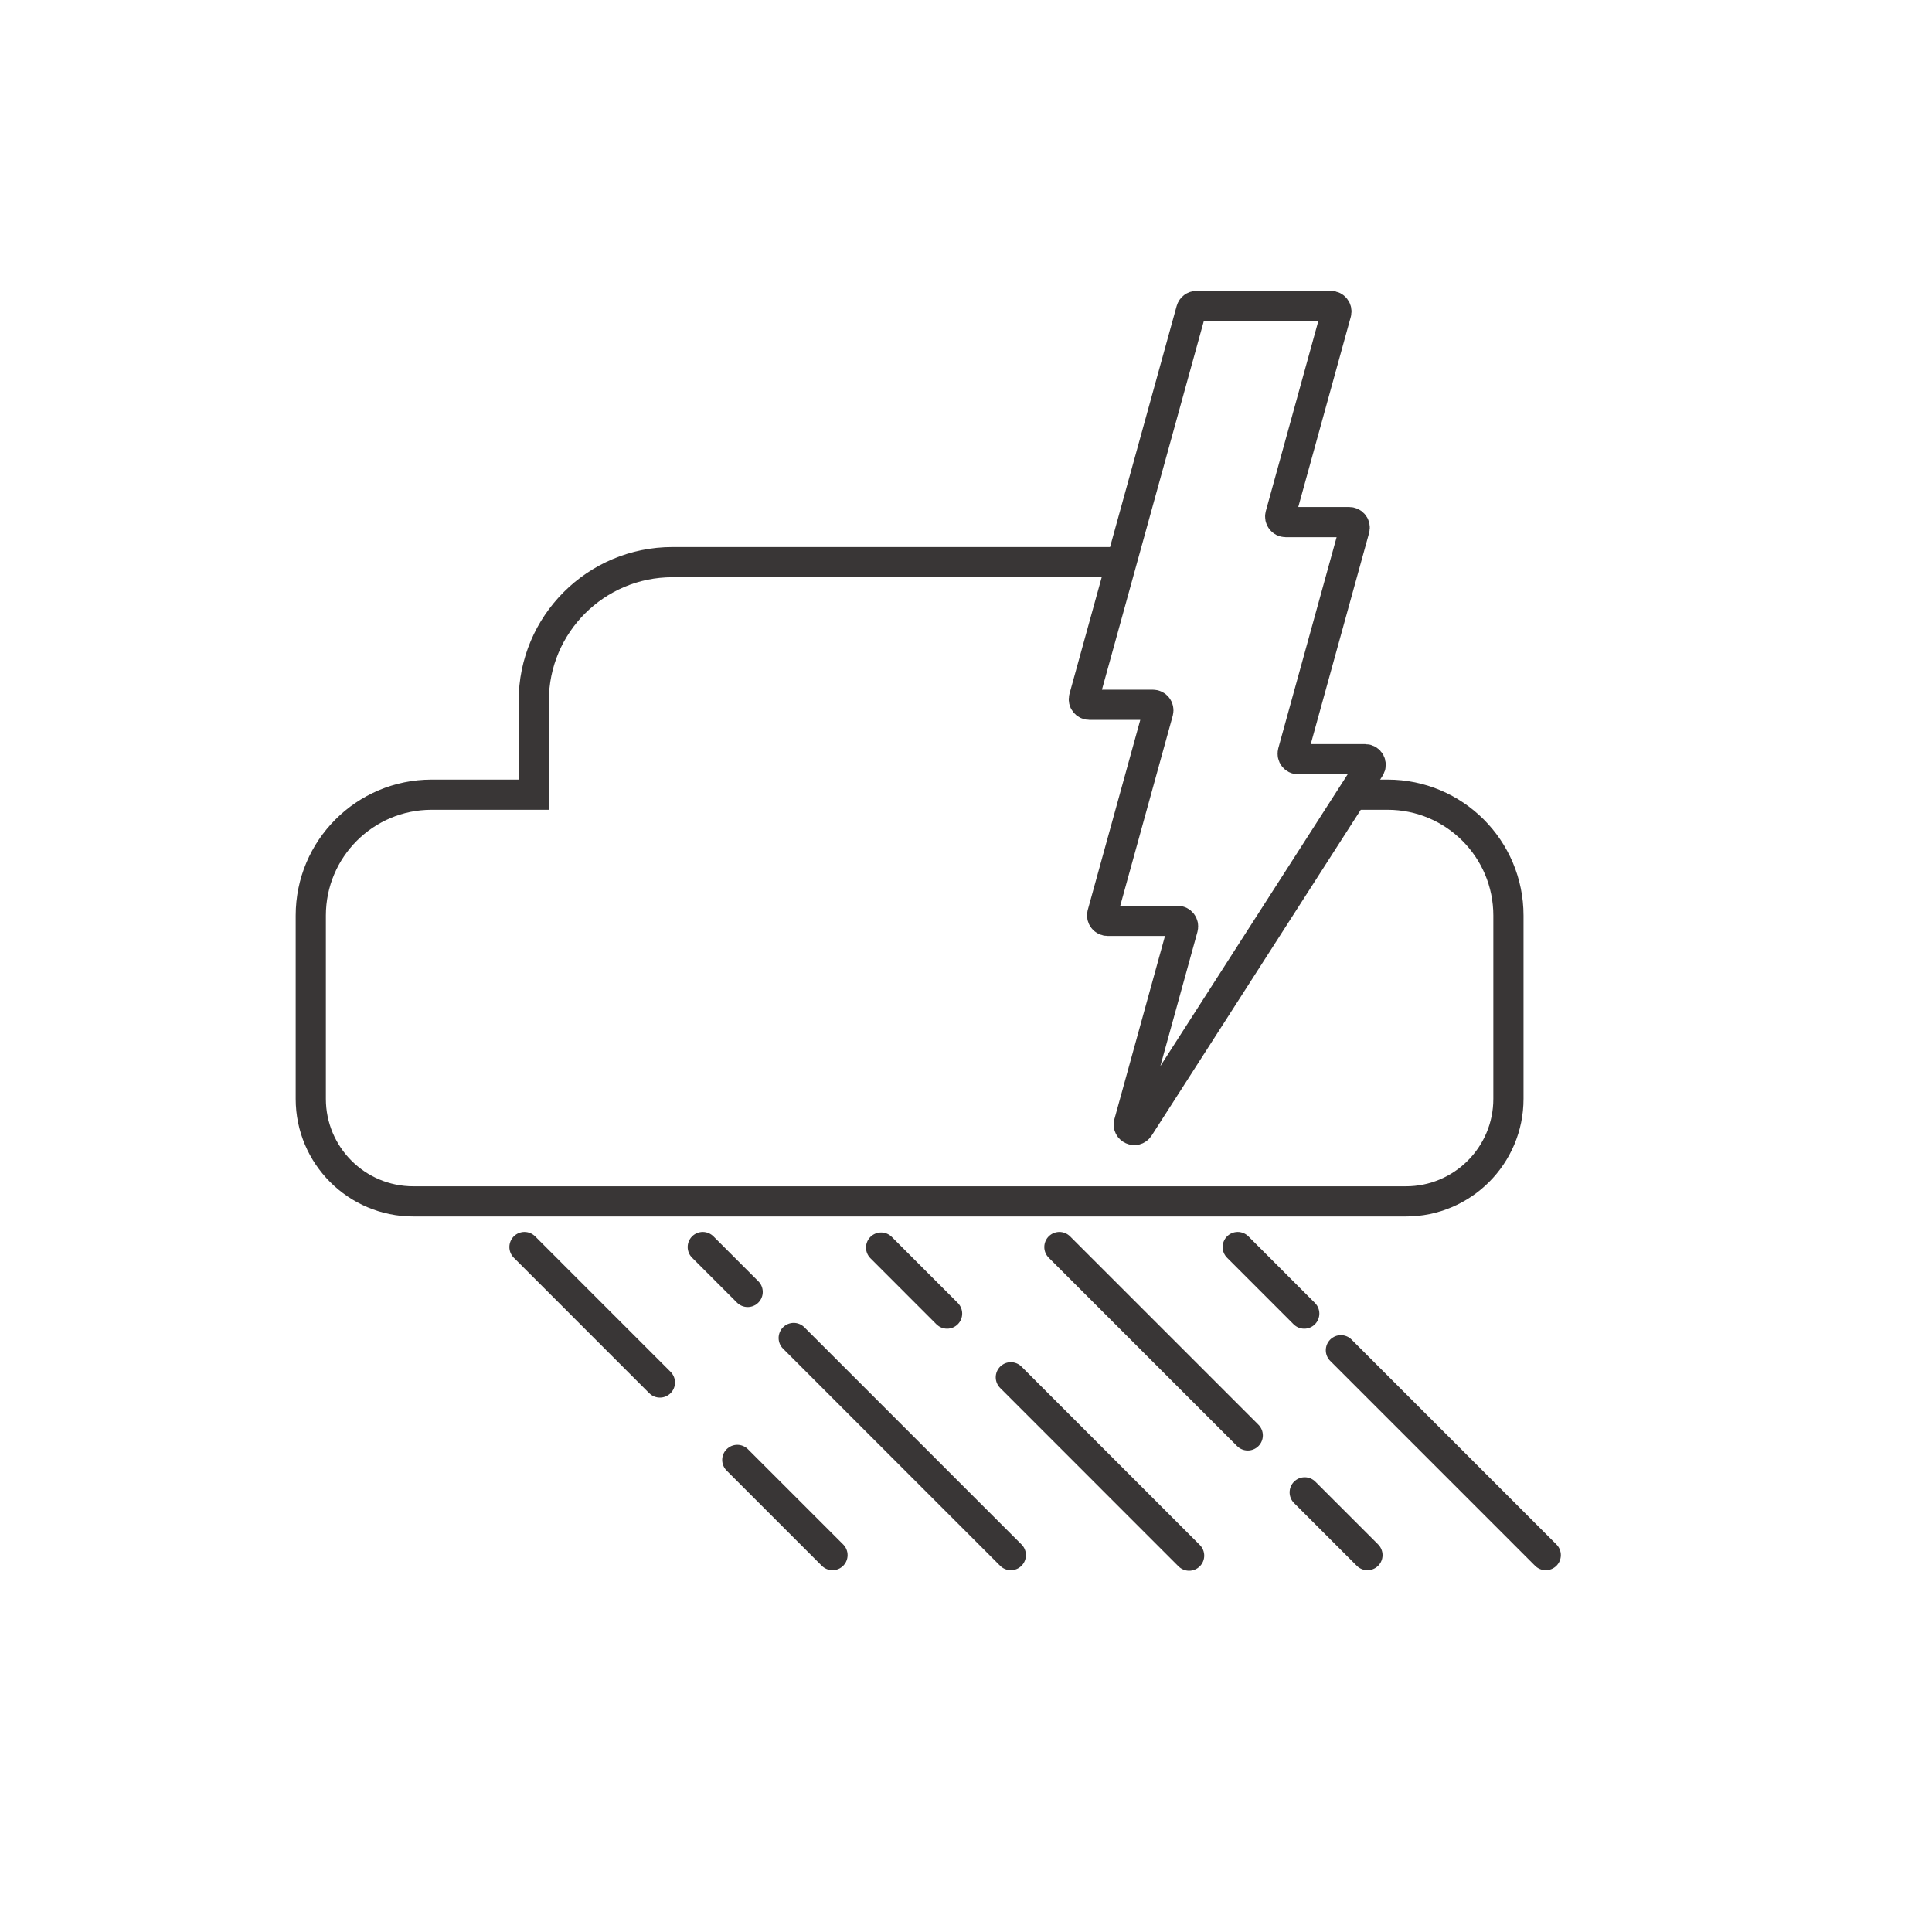 <?xml version="1.0" encoding="UTF-8"?>
<svg id="Layer_1" data-name="Layer 1" xmlns="http://www.w3.org/2000/svg" viewBox="0 0 512 512">
  <defs>
    <style>
      .cls-1 {
        fill: none;
        stroke: #393636;
        stroke-linecap: round;
        stroke-miterlimit: 10;
        stroke-width: 8px;
      }
    </style>
  </defs>
  <path class="cls-1" d="M296.12,148.97h-117.9c-20.31,0-36.77,16.46-36.77,36.77v24.86h-27.06c-17.69,0-32.03,14.34-32.03,32.03v48.58c0,15.01,12.17,27.17,27.17,27.17h263.05c15.01,0,27.17-12.17,27.17-27.17v-48.58c0-17.69-14.34-32.03-32.03-32.03h-9.02"/>
  <line class="cls-1" x1="195.39" y1="386.89" x2="220.62" y2="412.12"/>
  <polyline class="cls-1" points="138.99 330.48 159.44 350.94 174.88 366.38"/>
  <line class="cls-1" x1="210.34" y1="354.58" x2="267.88" y2="412.12"/>
  <line class="cls-1" x1="186.24" y1="330.48" x2="198.14" y2="342.38"/>
  <line class="cls-1" x1="267.88" y1="365" x2="315.13" y2="412.26"/>
  <line class="cls-1" x1="233.5" y1="330.62" x2="250.99" y2="348.12"/>
  <line class="cls-1" x1="345.76" y1="395.49" x2="362.39" y2="412.12"/>
  <line class="cls-1" x1="280.75" y1="330.48" x2="330.67" y2="380.4"/>
  <line class="cls-1" x1="355.35" y1="357.83" x2="409.64" y2="412.12"/>
  <line class="cls-1" x1="328.01" y1="330.48" x2="345.64" y2="348.12"/>
  <path class="cls-1" d="M361.81,201.2h-17.78c-.96,0-1.66-.92-1.41-1.85l16.34-59.14c.26-.93-.44-1.85-1.41-1.85h-16.83c-.96,0-1.66-.92-1.41-1.85l14.8-53.57c.26-.93-.44-1.85-1.41-1.85h-35.61c-.66,0-1.23.44-1.41,1.07l-28.4,102.76c-.26.93.44,1.85,1.41,1.85h16.83c.96,0,1.66.92,1.41,1.85l-14.8,53.57c-.26.93.44,1.85,1.41,1.85h18.53c.96,0,1.66.92,1.41,1.85l-14.29,51.72c-.45,1.61,1.73,2.58,2.63,1.18l61.2-95.34c.62-.97-.07-2.25-1.23-2.25Z"/>
</svg>